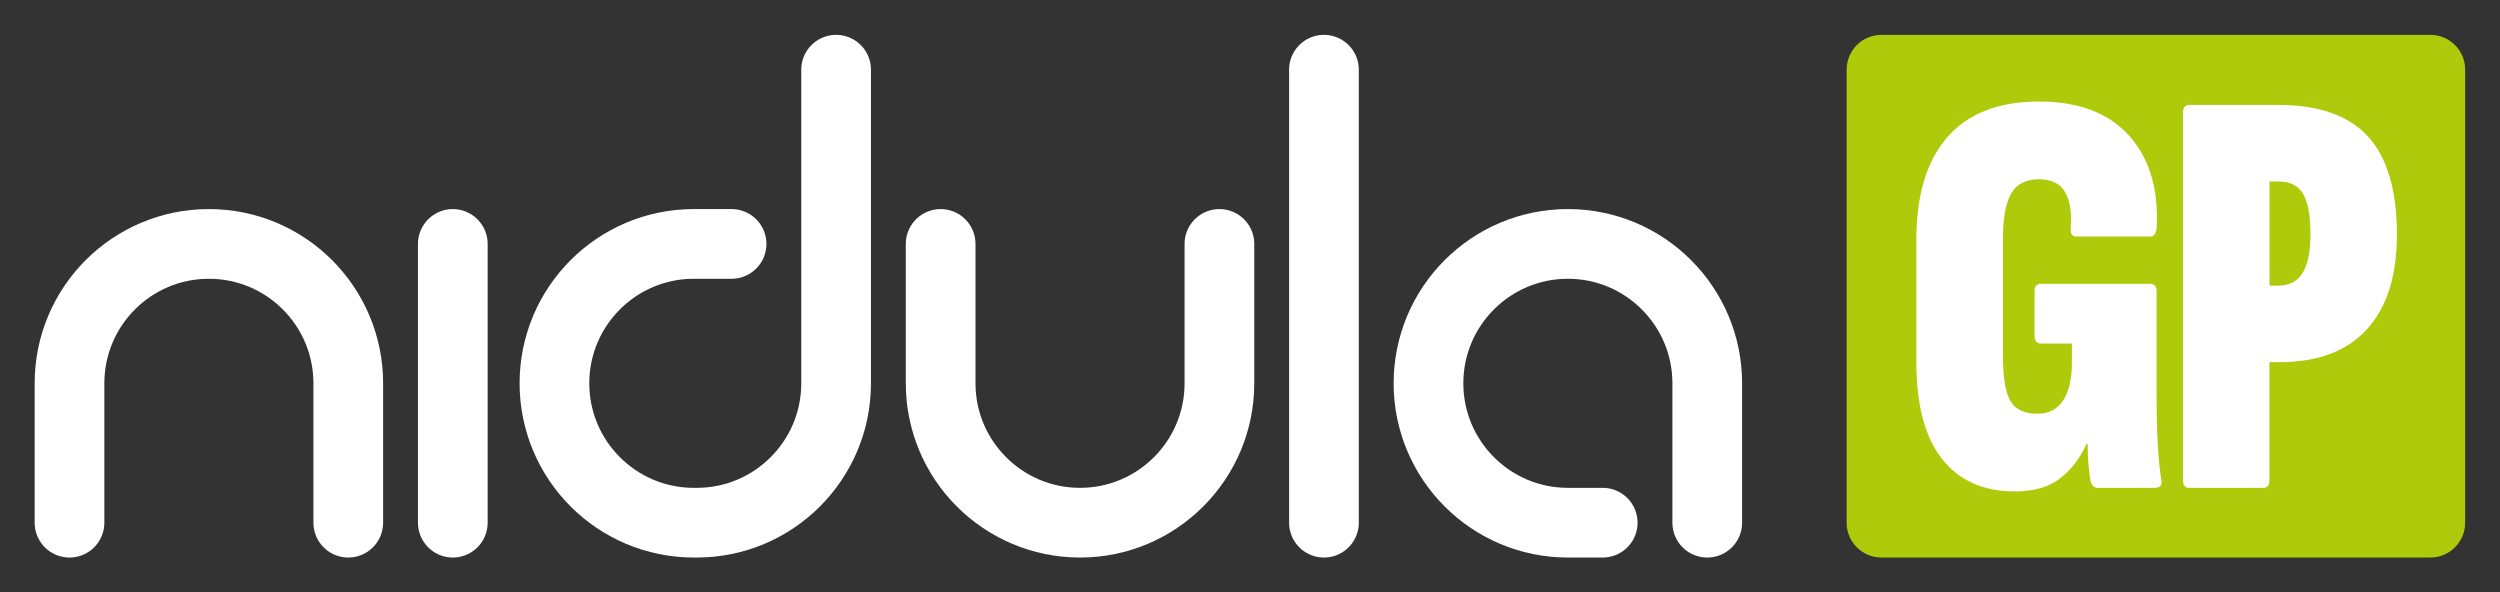 <?xml version="1.0" encoding="UTF-8"?>
<svg xmlns="http://www.w3.org/2000/svg" xmlns:xlink="http://www.w3.org/1999/xlink" version="1.1" id="Livello_1" x="0px" y="0px" viewBox="0 0 2582.8 612" style="enable-background:new 0 0 2582.8 612;" xml:space="preserve">
<rect x="0" y="0" width="2582.8" height="612" fill="#333333" stroke="none"/>
<style type="text/css">
	.st0{fill:none;stroke:#FFFFFF;stroke-width:72;stroke-linecap:round;stroke-linejoin:round;stroke-miterlimit:10;}
	.st1{fill:none;stroke:#FFFFFF;stroke-width:72;stroke-linecap:round;stroke-miterlimit:10;}
	.st2{fill:#AFCA0A;}
	.st3{fill:#FFFFFF;}
</style>
<path class="st0" d="M719.8,252"></path>
<path class="st0" d="M503.8,252"></path>
<path class="st1" d="M71.8,540V396c0-79.5,64.5-144,144-144l0,0c79.5,0,144,64.5,144,144v144"></path>
<path class="st1" d="M863.8,72v180v144c0,79.5-64.5,144-144,144h-3c-79.5,0-144-64.5-144-144l0,0c0-79.5,64.5-144,144-144h39"></path>
<line class="st1" x1="467.8" y1="252" x2="467.8" y2="540"></line>
<line class="st1" x1="1367.8" y1="72" x2="1367.8" y2="540"></line>
<path class="st1" d="M1259.8,252v144c0,79.5-64.5,144-144,144l0,0c-79.5,0-144-64.5-144-144V252"></path>
<path class="st1" d="M1655.8,540h-36c-79.5,0-144-64.5-144-144l0,0c0-79.5,64.5-144,144-144l0,0c79.5,0,144,64.5,144,144v144"></path>
<path class="st2" d="M2510.8,576h-567c-19.9,0-36-16.1-36-36V72c0-19.9,16.1-36,36-36h567c19.9,0,36,16.1,36,36v468  C2546.8,559.9,2530.7,576,2510.8,576z"></path>
<g>
	<path class="st3" d="M2081.3,507.7c-32.2,0-57.2-11.2-74.9-33.5c-17.7-22.3-26.6-55.9-26.6-100.6V248c0-46.7,10.8-82.2,32.3-106.6   s53-36.5,94.5-36.5c41.1,0,72.2,11.9,93.3,35.6c21.1,23.8,30.5,55.8,28.1,96c-0.8,5.2-3,7.9-6.6,7.9h-76.1c-4.4,0-6.4-2.8-6-8.5   c1.2-16.5-0.8-29.1-6-37.7c-5.2-8.7-14.1-13-26.6-13c-13.7,0-23.4,4.9-29,14.8c-5.6,9.9-8.5,25.7-8.5,47.4v118.4   c0,23,2.5,39,7.5,48c5,9.1,14.4,13.6,28.1,13.6c11.7,0,20.5-4.5,26.6-13.6c6-9.1,9.1-22,9.1-39v-19.9h-32c-4.4,0-6.6-2.8-6.6-8.5   v-45.3c0-5.2,2.2-7.9,6.6-7.9h112.9c4.4,0,6.6,2.6,6.6,7.9V405c0,20.9,0.4,38.7,1.2,53.1c0.8,14.5,2,27,3.6,37.4   c1.2,5.6-1,8.5-6.6,8.5H2167c-3.6,0-6-2.4-7.2-7.2c-0.8-4-1.5-9.4-2.1-16s-0.9-14-0.9-22h-1.2c-6.9,14.9-16,26.8-27.5,35.6   C2116.6,503.3,2101,507.7,2081.3,507.7z"></path>
	<path class="st3" d="M2261.9,504.1c-4.4,0-6.6-2.6-6.6-7.9V116.3c0-5.2,2.2-7.9,6.6-7.9h91.8c41.9,0,72.8,10.9,92.7,32.6   s29.9,55.6,29.9,101.5c0,42.7-10.4,75.3-31.1,97.8c-20.7,22.6-50.6,33.8-89.7,33.8h-10.9v122c0,5.2-2.2,7.9-6.6,7.9h-76.1V504.1z    M2344.6,295.1h9.1c11.3,0,19.6-4.3,25.1-13c5.4-8.7,8.2-21.8,8.2-39.6c0-19.3-2.5-33.3-7.5-42s-13.4-13-25.1-13h-9.7v107.6H2344.6   z"></path>
</g>
</svg>
